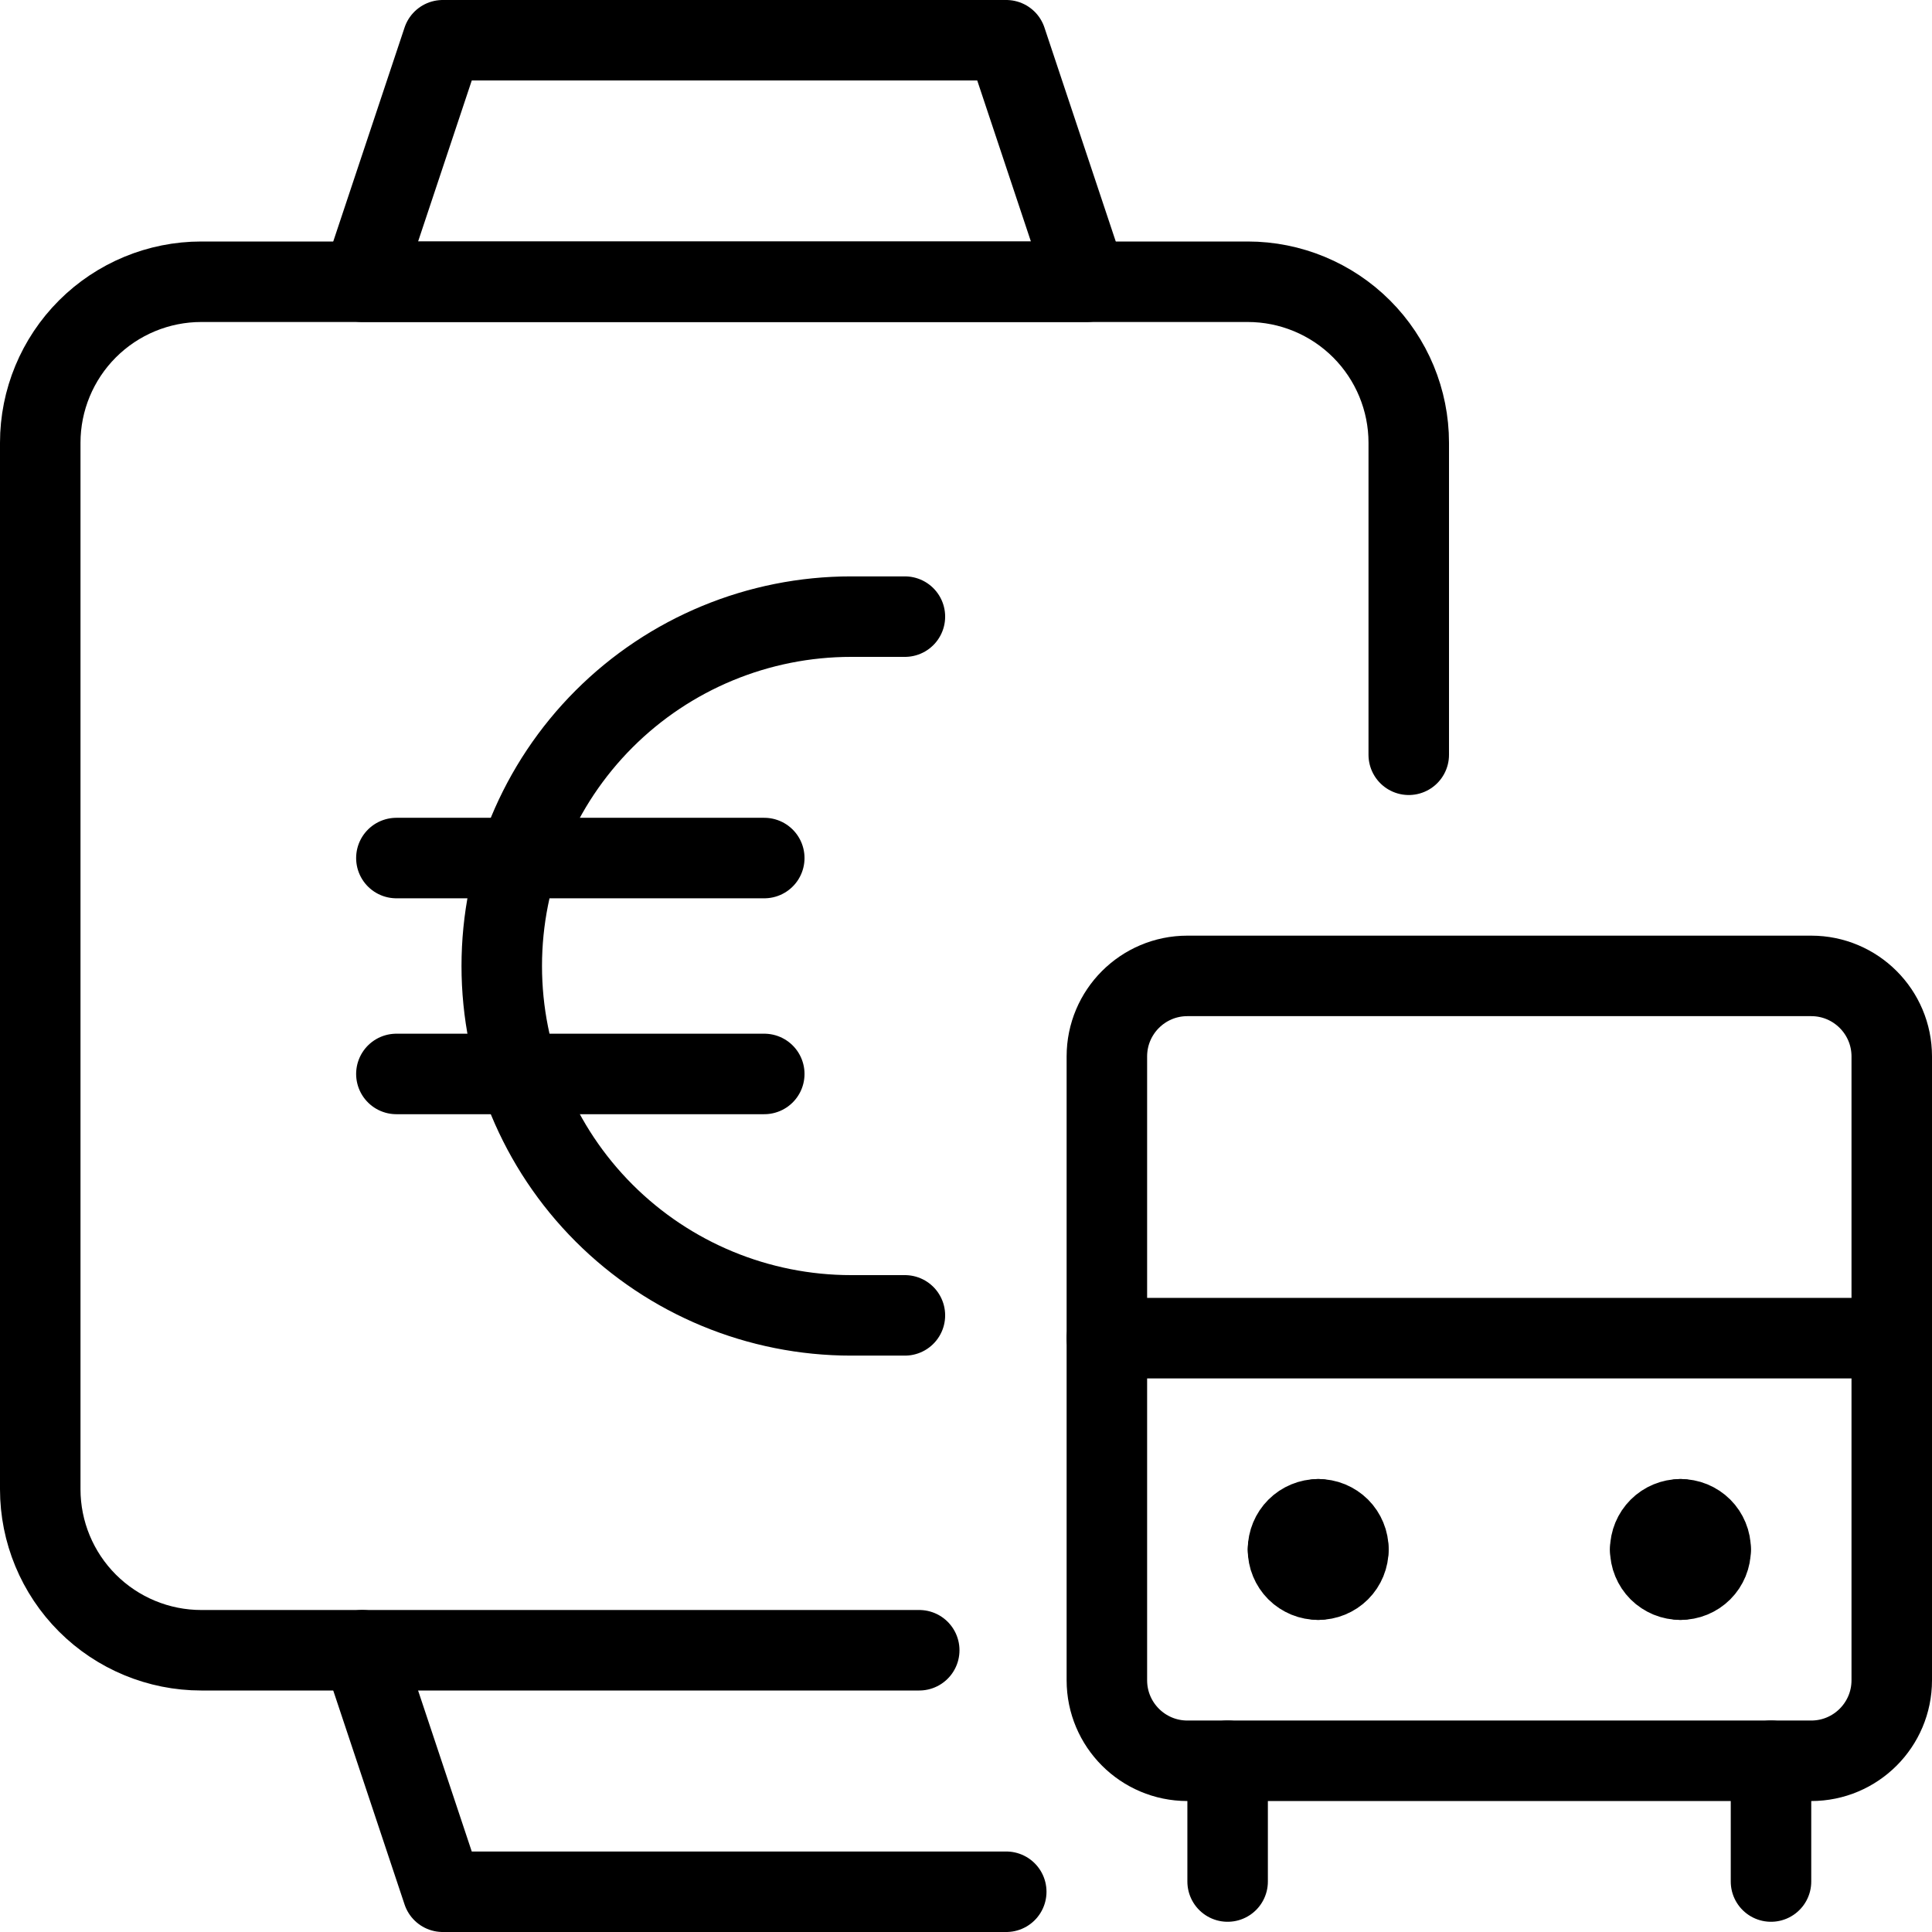 <svg xmlns="http://www.w3.org/2000/svg" fill="none" viewBox="0 0 24 24"><path stroke="#000000" stroke-linecap="round" stroke-linejoin="round" d="M22.5 12.123h-7.75c-0.552 0 -1 0.448 -1 1v7.75c0 0.552 0.448 1 1 1h7.75c0.552 0 1 -0.448 1 -1v-7.75c0 -0.552 -0.448 -1 -1 -1Z" stroke-width="1"></path><path stroke="#000000" stroke-linecap="round" stroke-linejoin="round" d="M15.25 21.873v1.5" stroke-width="1"></path><path stroke="#000000" stroke-linecap="round" stroke-linejoin="round" d="M22 21.873v1.5" stroke-width="1"></path><path stroke="#000000" stroke-linecap="round" stroke-linejoin="round" d="M13.75 16.623h9.75" stroke-width="1"></path><path stroke="#000000" stroke-linecap="round" stroke-linejoin="round" d="M16.375 18.873c0.049 -0 0.098 0.009 0.144 0.028 0.045 0.019 0.087 0.046 0.122 0.081 0.035 0.035 0.062 0.076 0.081 0.122 0.019 0.045 0.028 0.094 0.028 0.144" stroke-width="1"></path><path stroke="#000000" stroke-linecap="round" stroke-linejoin="round" d="M16 19.248c0 -0.099 0.04 -0.195 0.11 -0.265 0.07 -0.07 0.166 -0.11 0.265 -0.11" stroke-width="1"></path><path stroke="#000000" stroke-linecap="round" stroke-linejoin="round" d="M16.375 19.623c-0.049 0 -0.098 -0.009 -0.144 -0.028 -0.045 -0.019 -0.087 -0.046 -0.122 -0.081 -0.035 -0.035 -0.062 -0.076 -0.081 -0.122 -0.019 -0.045 -0.028 -0.094 -0.028 -0.144" stroke-width="1"></path><path stroke="#000000" stroke-linecap="round" stroke-linejoin="round" d="M16.75 19.248c0 0.049 -0.009 0.098 -0.028 0.144 -0.019 0.046 -0.046 0.087 -0.081 0.122 -0.035 0.035 -0.076 0.062 -0.122 0.081 -0.046 0.019 -0.094 0.028 -0.144 0.028" stroke-width="1"></path><path stroke="#000000" stroke-linecap="round" stroke-linejoin="round" d="M20.875 18.873c0.049 -0 0.098 0.009 0.144 0.028 0.045 0.019 0.087 0.046 0.122 0.081 0.035 0.035 0.062 0.076 0.081 0.122 0.019 0.045 0.028 0.094 0.028 0.144" stroke-width="1"></path><path stroke="#000000" stroke-linecap="round" stroke-linejoin="round" d="M20.5 19.248c0 -0.099 0.04 -0.195 0.11 -0.265 0.07 -0.07 0.166 -0.11 0.265 -0.11" stroke-width="1"></path><path stroke="#000000" stroke-linecap="round" stroke-linejoin="round" d="M20.875 19.623c-0.049 0 -0.098 -0.009 -0.144 -0.028 -0.045 -0.019 -0.087 -0.046 -0.122 -0.081 -0.035 -0.035 -0.062 -0.076 -0.081 -0.122 -0.019 -0.045 -0.028 -0.094 -0.028 -0.144" stroke-width="1"></path><path stroke="#000000" stroke-linecap="round" stroke-linejoin="round" d="M21.25 19.248c0 0.049 -0.009 0.098 -0.028 0.144 -0.019 0.046 -0.046 0.087 -0.081 0.122 -0.035 0.035 -0.076 0.062 -0.122 0.081 -0.046 0.019 -0.094 0.028 -0.144 0.028" stroke-width="1"></path><path stroke="#000000" stroke-linecap="round" stroke-linejoin="round" d="M11.419 20.5H2.5c-0.53 0 -1.039 -0.211 -1.414 -0.586C0.711 19.539 0.5 19.03 0.5 18.5v-13c0 -0.53 0.211 -1.039 0.586 -1.414C1.461 3.711 1.97 3.5 2.5 3.5h13c0.53 0 1.039 0.211 1.414 0.586 0.375 0.375 0.586 0.884 0.586 1.414v3.876" stroke-width="1"></path><path stroke="#000000" stroke-linecap="round" stroke-linejoin="round" d="M13.5 3.5h-9l1 -3h7l1 3Z" stroke-width="1"></path><path stroke="#000000" stroke-linecap="round" stroke-linejoin="round" d="M12.5 23.5h-7l-1 -3" stroke-width="1"></path><path stroke="#000000" stroke-linecap="round" stroke-linejoin="round" d="M11.241 7.66h-0.668c-1.151 0 -2.255 0.457 -3.069 1.271C6.69 9.745 6.233 10.849 6.233 12s0.457 2.255 1.271 3.069c0.814 0.814 1.918 1.271 3.069 1.271h0.668" stroke-width="1"></path><path stroke="#000000" stroke-linecap="round" stroke-linejoin="round" d="M4.924 10.659h4.57" stroke-width="1"></path><path stroke="#000000" stroke-linecap="round" stroke-linejoin="round" d="M4.924 13.341h4.57" stroke-width="1"></path></svg>